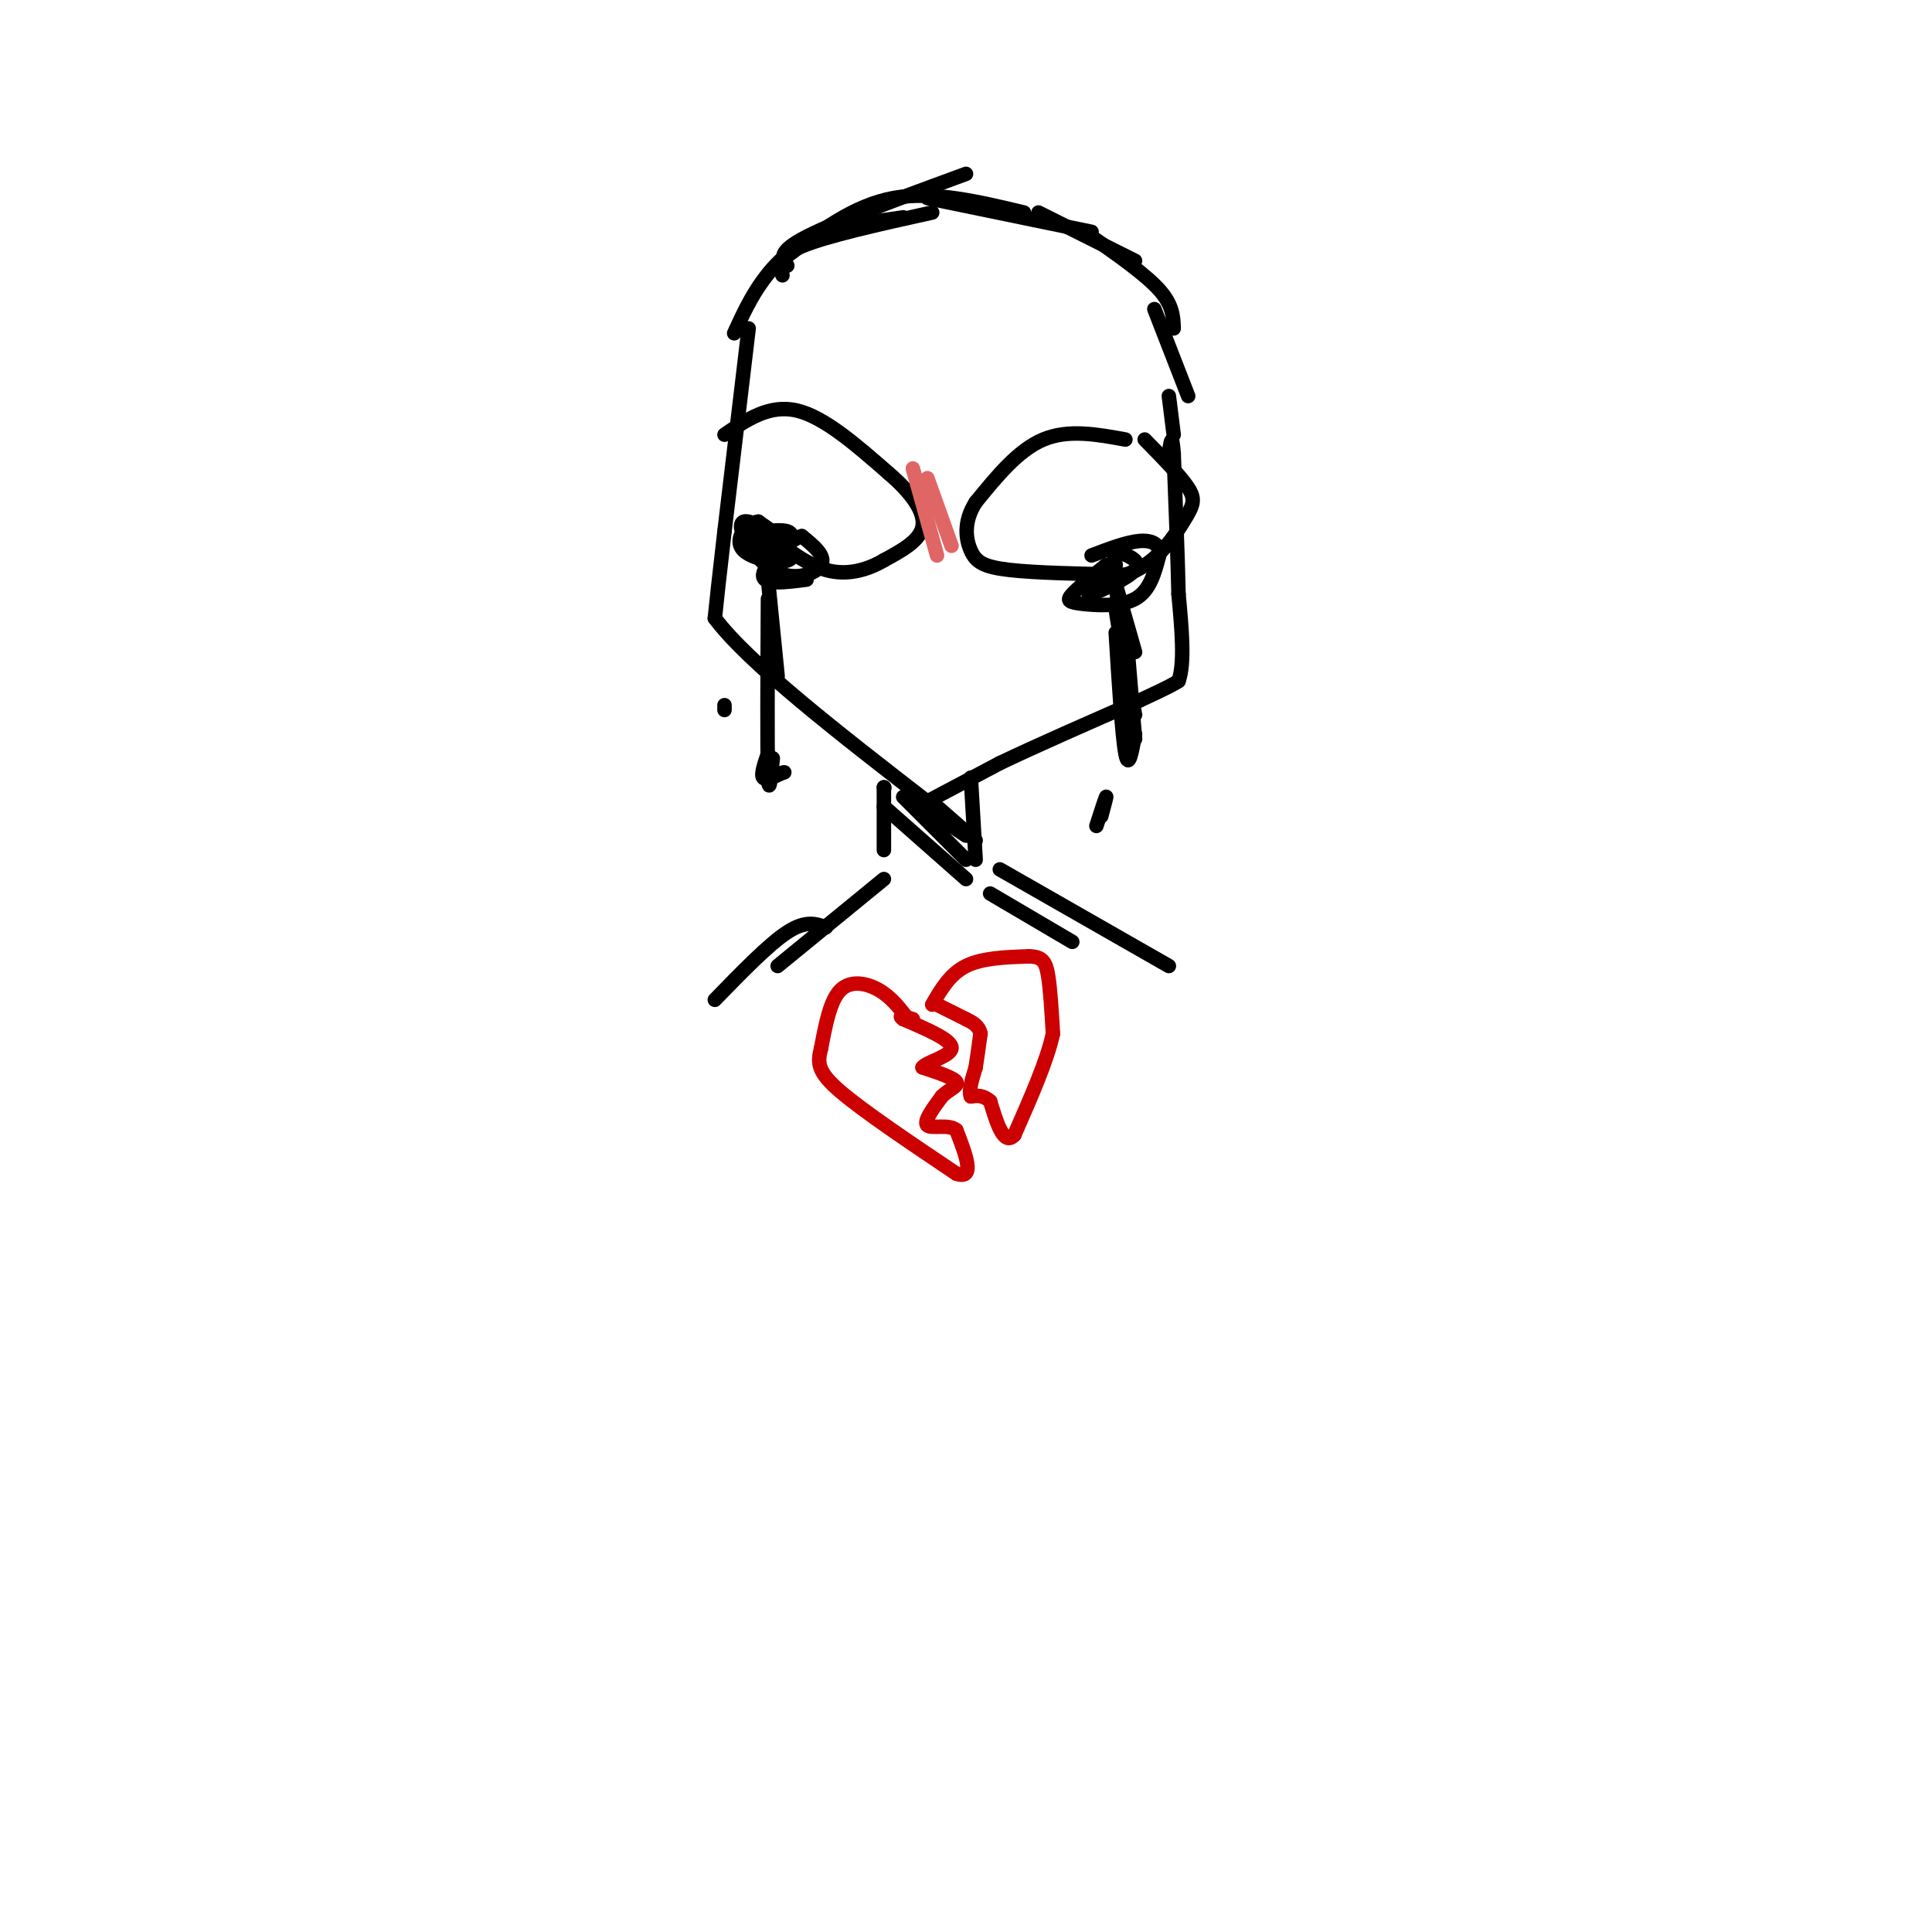 <svg viewBox='0 0 400 400' version='1.1' xmlns='http://www.w3.org/2000/svg' xmlns:xlink='http://www.w3.org/1999/xlink'><g fill='none' stroke='rgb(0,0,0)' stroke-width='3' stroke-linecap='round' stroke-linejoin='round'><path d='M155,68c0.000,0.000 -5.000,42.000 -5,42'/><path d='M150,110c-1.167,10.000 -1.583,14.000 -2,18'/><path d='M148,128c7.000,9.333 25.500,23.667 44,38'/><path d='M190,167c0.000,0.000 17.000,-9.000 17,-9'/><path d='M207,158c7.667,-3.667 18.333,-8.333 29,-13'/><path d='M236,145c6.167,-2.833 7.083,-3.417 8,-4'/><path d='M244,141c1.333,-3.667 0.667,-10.833 0,-18'/><path d='M244,123c-0.167,-7.833 -0.583,-18.417 -1,-29'/><path d='M243,94c-0.333,-4.833 -0.667,-2.417 -1,0'/><path d='M152,69c1.711,-3.733 3.422,-7.467 6,-11c2.578,-3.533 6.022,-6.867 11,-9c4.978,-2.133 11.489,-3.067 18,-4'/><path d='M162,57c-0.583,-1.917 -1.167,-3.833 4,-6c5.167,-2.167 16.083,-4.583 27,-7'/><path d='M163,55c-1.083,-1.417 -2.167,-2.833 4,-6c6.167,-3.167 19.583,-8.083 33,-13'/><path d='M163,53c6.917,-5.250 13.833,-10.500 22,-12c8.167,-1.500 17.583,0.750 27,3'/><path d='M192,41c0.000,0.000 34.000,7.000 34,7'/><path d='M215,44c0.000,0.000 20.000,10.000 20,10'/><path d='M226,49c5.583,3.917 11.167,7.833 14,11c2.833,3.167 2.917,5.583 3,8'/><path d='M239,64c0.000,0.000 7.000,18.000 7,18'/><path d='M242,82c0.000,0.000 1.000,8.000 1,8'/><path d='M233,91c-5.917,-1.083 -11.833,-2.167 -17,0c-5.167,2.167 -9.583,7.583 -14,13'/><path d='M202,104c-2.583,4.048 -2.042,7.667 -1,10c1.042,2.333 2.583,3.381 8,4c5.417,0.619 14.708,0.810 24,1'/><path d='M233,119c6.262,-2.036 9.917,-7.625 12,-11c2.083,-3.375 2.595,-4.536 1,-7c-1.595,-2.464 -5.298,-6.232 -9,-10'/><path d='M150,90c4.667,-3.167 9.333,-6.333 15,-5c5.667,1.333 12.333,7.167 19,13'/><path d='M184,98c4.867,4.156 7.533,8.044 7,11c-0.533,2.956 -4.267,4.978 -8,7'/><path d='M183,116c-3.289,1.933 -7.511,3.267 -12,2c-4.489,-1.267 -9.244,-5.133 -14,-9'/><path d='M229,117c-2.887,2.333 -5.774,4.667 -7,6c-1.226,1.333 -0.792,1.667 2,2c2.792,0.333 7.940,0.667 11,-1c3.060,-1.667 4.030,-5.333 5,-9'/><path d='M240,115c0.333,-2.200 -1.333,-3.200 -4,-3c-2.667,0.200 -6.333,1.600 -10,3'/><path d='M229,121c-2.356,1.311 -4.711,2.622 -3,2c1.711,-0.622 7.489,-3.178 9,-5c1.511,-1.822 -1.244,-2.911 -4,-4'/><path d='M231,114c-0.667,-0.167 -0.333,1.417 0,3'/><path d='M231,121c0.000,0.000 4.000,14.000 4,14'/><path d='M231,121c0.000,0.000 3.000,26.000 3,26'/><path d='M233,129c0.000,0.000 2.000,24.000 2,24'/><path d='M231,131c0.667,10.750 1.333,21.500 2,25c0.667,3.500 1.333,-0.250 2,-4'/><path d='M233,130c-1.167,-3.500 -2.333,-7.000 -2,-4c0.333,3.000 2.167,12.500 4,22'/><path d='M227,171c0.917,-2.833 1.833,-5.667 2,-6c0.167,-0.333 -0.417,1.833 -1,4'/><path d='M157,111c1.110,1.756 2.220,3.512 4,3c1.780,-0.512 4.230,-3.292 2,-4c-2.230,-0.708 -9.139,0.656 -9,2c0.139,1.344 7.325,2.670 9,2c1.675,-0.670 -2.163,-3.335 -6,-6'/><path d='M157,108c-2.391,0.213 -5.368,3.745 -3,6c2.368,2.255 10.082,3.231 10,1c-0.082,-2.231 -7.960,-7.670 -10,-7c-2.040,0.670 1.759,7.450 6,10c4.241,2.550 8.926,0.872 10,-1c1.074,-1.872 -1.463,-3.936 -4,-6'/><path d='M166,111c-2.800,0.800 -7.800,5.800 -8,8c-0.200,2.200 4.400,1.600 9,1'/><path d='M159,120c0.000,0.000 2.000,20.000 2,20'/><path d='M159,124c-0.083,15.250 -0.167,30.500 0,36c0.167,5.500 0.583,1.250 1,-3'/><path d='M159,156c-0.750,2.167 -1.500,4.333 -1,5c0.500,0.667 2.250,-0.167 4,-1'/><path d='M162,160c0.667,-0.167 0.333,-0.083 0,0'/><path d='M183,163c0.000,0.000 0.100,0.100 0.1,0.1'/><path d='M183,163c0.000,0.000 0.000,13.000 0,13'/><path d='M201,161c0.000,0.000 1.000,17.000 1,17'/><path d='M183,167c0.000,0.000 17.000,15.000 17,15'/><path d='M187,165c0.000,0.000 13.000,13.000 13,13'/><path d='M191,167c0.000,0.000 9.000,6.000 9,6'/><path d='M194,167c0.000,0.000 8.000,7.000 8,7'/><path d='M183,182c0.000,0.000 -22.000,18.000 -22,18'/><path d='M171,192c-2.083,-0.750 -4.167,-1.500 -8,1c-3.833,2.500 -9.417,8.250 -15,14'/><path d='M207,180c0.000,0.000 35.000,20.000 35,20'/><path d='M205,185c0.000,0.000 17.000,10.000 17,10'/></g>
<g fill='none' stroke='rgb(204,0,0)' stroke-width='3' stroke-linecap='round' stroke-linejoin='round'><path d='M188,211c-1.733,-2.267 -3.467,-4.533 -6,-6c-2.533,-1.467 -5.867,-2.133 -8,0c-2.133,2.133 -3.067,7.067 -4,12'/><path d='M170,217c-0.800,3.111 -0.800,4.889 4,9c4.800,4.111 14.400,10.556 24,17'/><path d='M198,243c4.000,1.333 2.000,-3.833 0,-9'/><path d='M198,234c-1.467,-1.356 -5.133,-0.244 -6,-1c-0.867,-0.756 1.067,-3.378 3,-6'/><path d='M195,227c1.444,-1.467 3.556,-2.133 3,-3c-0.556,-0.867 -3.778,-1.933 -7,-3'/><path d='M191,221c0.689,-1.089 5.911,-2.311 6,-4c0.089,-1.689 -4.956,-3.844 -10,-6'/><path d='M187,211c-1.333,-1.000 0.333,-0.500 2,0'/><path d='M194,208c0.000,0.000 6.000,3.000 6,3'/><path d='M193,208c1.833,-3.167 3.667,-6.333 7,-8c3.333,-1.667 8.167,-1.833 13,-2'/><path d='M213,198c2.867,0.044 3.533,1.156 4,4c0.467,2.844 0.733,7.422 1,12'/><path d='M218,214c-1.167,5.500 -4.583,13.250 -8,21'/><path d='M210,235c-2.167,2.333 -3.583,-2.333 -5,-7'/><path d='M205,228c-1.500,-1.333 -2.750,-1.167 -4,-1'/><path d='M201,227c-0.500,-1.167 0.250,-3.583 1,-6'/><path d='M202,221c0.333,-2.167 0.667,-4.583 1,-7'/><path d='M203,214c-0.333,-1.667 -1.667,-2.333 -3,-3'/></g>
<g fill='none' stroke='rgb(224,102,102)' stroke-width='3' stroke-linecap='round' stroke-linejoin='round'><path d='M189,97c0.000,0.000 5.000,18.000 5,18'/><path d='M192,99c0.000,0.000 5.000,14.000 5,14'/></g>
<g fill='none' stroke='rgb(0,0,0)' stroke-width='3' stroke-linecap='round' stroke-linejoin='round'><path d='M150,147c0.000,0.000 0.000,-1.000 0,-1'/></g>
</svg>